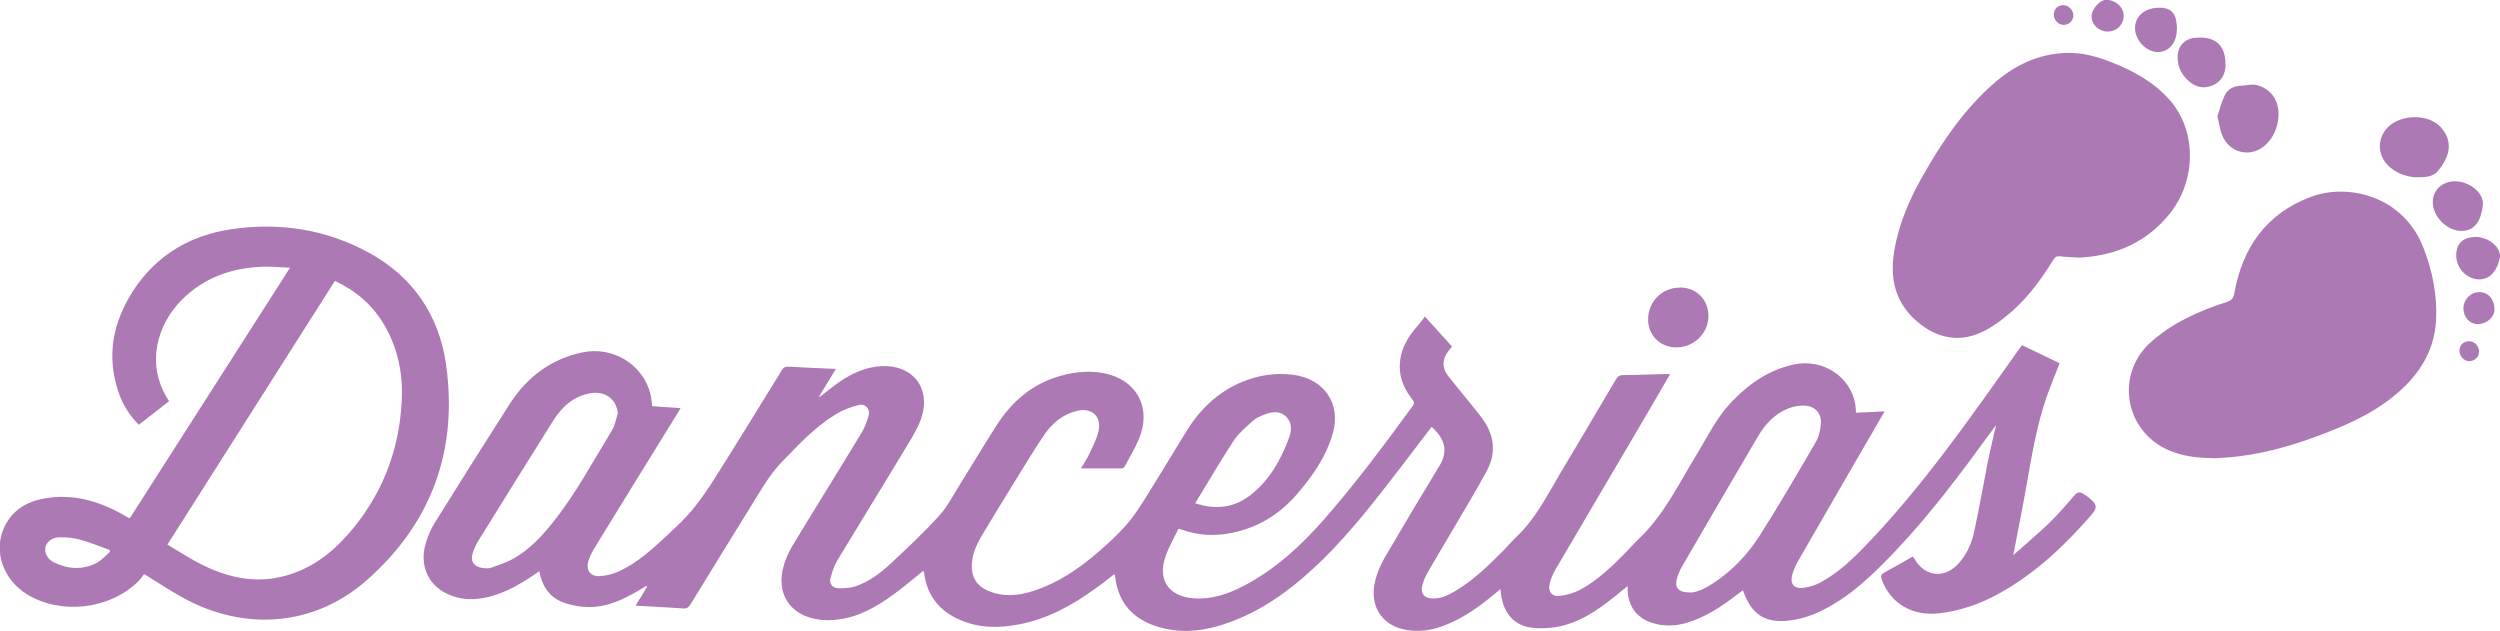 <?xml version="1.0" encoding="UTF-8"?>
<svg xmlns="http://www.w3.org/2000/svg" version="1.1" viewBox="0 0 1455 367">
  <defs>
    <style>
      .cls-1 {
        fill: #ac79b5;
      }
    </style>
  </defs>
  <!-- Generator: Adobe Illustrator 28.6.0, SVG Export Plug-In . SVG Version: 1.2.0 Build 709)  -->
  <g>
    <g id="Capa_1">
      <g id="Capa_1-2" data-name="Capa_1">
        <g id="Capa_1-2">
          <path class="cls-1" d="M972.2,217.4c-4.4,7.5-8.4,14.5-12.5,21.5-18,30.6-36.1,61.3-54.1,92-1.6,2.7-3,5.8-3.7,8.8-1.1,4.6,1.3,7.7,5.9,7.1,4.1-.5,8.4-1.7,12.1-3.7,10.2-5.5,18.4-13.6,26.5-21.8,2.4-2.4,4.6-5.1,7.1-7.4,14.9-14,23.5-32.3,33.9-49.3,6.4-10.4,11.6-21.5,20.2-30.5,10.2-10.7,21.9-18.9,36.6-22,16.8-3.5,32.9,7.1,35.6,23.3.2,1.4.3,2.9.4,4.8,5.4-.2,10.7-.5,16.6-.8-.9,1.6-1.5,2.8-2.2,3.9-16.1,27.7-32.1,55.4-48.1,83.2-1.6,2.8-2.9,5.8-3.6,8.8-1,4.5,1.4,7.4,5.9,6.9,3.7-.4,7.6-1.5,10.9-3.3,11.2-6.1,20.1-15,28.7-24.1,31.4-33.2,57.6-70.5,83.9-107.7,1.4-2,2.9-4,4.5-6.2,7.4,3.6,14.7,7.1,21.9,10.5-2.7,6.9-5.4,13.4-7.7,20-5.8,16.9-8.6,34.4-11.7,51.9-2.3,13.1-5,26.2-7.6,39.8,6.9-6.1,13.9-12,20.5-18.3,5.3-5.1,10.2-10.7,15-16.4,1.8-2.1,3.3-2.4,5.4-.9.9.6,1.9,1.1,2.7,1.8,5.6,4.5,5.7,6.1,1,11.4-15.3,17.5-32.2,33.3-52.8,44.7-10.8,6-22.2,10-34.5,11.5-15.5,2-28.6-5.5-33.7-19.3-.8-2.1-.7-3.3,1.6-4.5,5.5-2.9,10.8-6.1,16.3-9.2.3.4.6.7.8,1,6.2,11.1,18.1,12.2,26.4,2.5,4.5-5.3,7.2-11.5,8.6-18.1,2.9-13.3,5.2-26.7,7.8-40,1.4-7.1,3.2-14.1,4.9-21.8-.9,1.2-1.6,2.1-2.3,3-17.6,24.2-35.4,48.2-56.1,70-13.1,13.8-26.7,27.1-44.1,35.4-5.4,2.6-11.5,4.4-17.4,5.2-14.5,1.9-22.7-3.6-27.4-17.6-1,.7-1.9,1.4-2.8,2.1-9.3,7.2-18.9,13.7-30.4,17-6.7,1.9-13.4,2-20-.2-8.7-2.9-13.6-9.7-13.9-18.8v-2.5c-1.2,1-2.1,1.7-3,2.4-10.3,8.5-20.8,16.8-33.9,20.4-5.5,1.5-11.7,2-17.4,1.6-12.1-.9-18.9-9.1-19.7-22.7-1,.8-1.8,1.4-2.5,2.1-8.9,7.5-18.2,14.3-29.1,18.7-6.1,2.5-12.5,3.9-19.1,3.5-17-.9-26.4-13.2-22.1-29.7,1.2-4.6,3.2-9.1,5.6-13.2,10.4-17.8,20.9-35.4,31.6-53,4.3-7,4.8-14.5-4.5-22.8-6,7.9-11.9,15.7-17.9,23.5-14.2,18.4-28.4,36.9-45,53.3-15.5,15.2-32.4,28.5-52.9,36.3-14,5.4-28.4,7.8-43.1,3.4-14.3-4.2-23.3-13.5-25.2-28.8,0-.6-.3-1.2-.5-2-3.8,2.9-7.2,5.7-10.9,8.3-13.6,9.9-28,17.8-44.7,21-11.8,2.3-23.5,2.2-34.7-2.8-11.7-5.2-18.7-14-20.4-26.8,0-.4-.2-.8-.3-1.2,0,0-.2-.1-.4-.3-4.8,3.9-9.5,7.9-14.4,11.6-9.5,7.2-19.6,13.7-31.5,16.1-5,1-10.3,1.3-15.3.5-16.4-2.5-24.5-15.3-19.9-31.2,1.3-4.5,3.3-8.8,5.8-12.8,13-21.5,26.4-42.9,39.4-64.4,1.9-3.1,3.2-6.5,4.2-10,1.1-4-1.6-7.3-5.6-6.4-4.8,1.1-9.6,3-13.8,5.6-11.9,7.3-21.3,17.5-31,27.5-7.1,7.3-12,16.1-17.3,24.6-12,19.4-24,38.8-35.9,58.3-1.1,1.7-2.1,2.6-4.3,2.4-9-.6-18-1.1-27.7-1.6,2.4-3.9,4.5-7.4,6.7-11-.2-.2-.3-.4-.5-.5-1,.6-2.1,1.3-3.1,1.9-9.4,5.6-19.1,10.5-30.3,10.4-4.7,0-9.6-.9-14.1-2.4-8.4-2.9-13.1-9.3-14.7-18.5-1.3.9-2.3,1.6-3.3,2.3-10,6.7-20.3,12.4-32.5,13.8-7.1.8-13.9-.5-20.1-4.1-9.1-5.3-13.4-15.6-10.6-26.7,1.2-4.6,3-9.2,5.5-13.2,14.4-23.2,29-46.3,43.7-69.3,10-15.6,23.9-26.2,42.3-30.1,17.7-3.8,35.3,7,39.6,24,.6,2.3.7,4.6,1.1,7.3,5.2.4,10.6.7,16.5,1.1-.9,1.4-1.4,2.4-2,3.4-15.8,25.6-31.7,51.2-47.4,76.9-1.7,2.7-3.3,5.6-4.2,8.6-1.7,5.3,1,9.2,6.6,8.9,3.8-.2,7.9-1.3,11.4-2.9,10.4-4.9,18.9-12.5,27.2-20.3,5.2-4.9,10.6-9.8,15.2-15.3,5.1-6.2,9.7-13,14-19.9,12.9-20.4,25.5-40.9,38.1-61.4,1-1.7,2.1-2.2,4.1-2.1,8.9.5,17.8.9,27.4,1.3-3.4,5.6-6.6,10.9-9.8,16.1.1,0,.2.1.4.2,3.9-3,7.6-6.1,11.7-8.9,7.4-5,15.3-8.6,24.4-9,18-.9,28.7,12.8,23.1,29.9-1.7,5.3-4.7,10.3-7.6,15.1-13.7,22.8-27.7,45.4-41.4,68.1-1.9,3.2-3.1,7-4,10.6-.7,2.9,1.2,5.3,4.1,5.5,3.4.2,7.1,0,10.3-1,8-2.7,14.8-7.8,20.9-13.5,9.6-9,19.3-18,28.1-27.8,5-5.5,8.4-12.4,12.4-18.7,7-11.2,13.7-22.5,20.8-33.6,9.1-14.2,21.2-24.6,37.8-29.1,8.5-2.3,17.1-3.1,25.8-1.2,17,3.8,25.8,18,20.6,34.6-2.1,6.8-6.2,13.1-9.5,19.5-.3.5-1.1,1.1-1.7,1.1h-23.8c2-3.3,3.6-5.6,4.8-8.2,2-4.4,4.3-8.7,5.4-13.3,2.1-8.6-3.8-14.1-12.4-12-8.1,1.9-14.3,7-18.9,13.6-6.2,9.1-11.8,18.6-17.7,28-6,9.8-12,19.5-17.9,29.4-3.5,5.7-6.5,11.6-6.8,18.5-.3,7.1,2.7,12.2,9.2,15.1,8.8,3.9,17.8,3.1,26.7.2,14.1-4.6,26.2-12.7,37.3-22.3,5.9-5.1,11.8-10.4,16.9-16.3,4.4-5,8-10.8,11.6-16.5,7.8-12.4,15.3-25,23-37.5,7.9-12.8,18.2-23,32.3-28.9,9.6-4,19.5-5.6,29.9-4.3,18,2.2,28.2,16.7,23.2,34.1-3.9,13.7-12,25.3-21.3,35.9-10.5,12-23.6,19.7-39.5,22.4-8.9,1.5-17.7,1-26.3-2-.7-.2-1.4-.4-2.7-.8-2.6,5.4-5.7,10.6-7.6,16.3-4.7,13.6,2,23.1,16.3,24.2,10.5.8,19.9-2.4,29-7.1,18.5-9.6,33.5-23.4,47.1-38.9,18.4-21,35-43.4,51.5-65.9,1.3-1.8.6-2.8-.4-4.1-4.1-5.3-6.9-11.1-7.1-17.9-.3-10.1,4.4-18.1,10.9-25.3,1.3-1.4,2.3-3,3.7-4.8,5.8,6.4,10.8,11.9,15.8,17.5-.7.9-1.3,1.5-1.8,2.2-4.2,5.2-4.2,10.3,0,15.5,5.5,6.9,11.1,13.6,16.6,20.5,1.1,1.3,2.1,2.7,3.1,4.1,7,9.8,7.8,20.1,2.1,30.5-6.6,12.1-13.8,23.9-20.8,35.9-4.4,7.5-8.9,14.9-13.2,22.4-1.5,2.6-2.7,5.4-3.4,8.3-1,4.4,1.3,7,5.8,7.2,5,.2,9.2-1.8,13.3-4.2,10.6-6.3,19.4-14.8,28-23.5,2.8-2.8,5.3-5.9,8.2-8.6,10.9-10.4,17.5-23.8,25-36.4,10.9-18.2,21.7-36.5,32.4-54.7,1-1.7,2.1-2.6,4.2-2.6,7.8,0,15.7-.4,23.5-.6h3.9l.3-.3h-.1ZM359.6,241c-.5-8.3-7-13.5-15.6-12.2-10.1,1.6-16.9,7.9-22.1,16.1-14.5,23.1-28.9,46.3-43.3,69.5-1.5,2.3-2.6,4.9-3.5,7.5-1.5,4.6.6,7.9,5.4,8.6,1.8.3,3.8.5,5.4-.1,4.7-1.7,9.6-3.2,13.8-5.8,8.7-5.1,15.5-12.4,21.8-20.2,13.5-16.8,23.5-35.7,34.7-54,1.7-2.8,2.3-6.4,3.3-9.6h0v.2h.1ZM983.5,344.9c4.1-.1,9-2.4,13.5-5.4,10.8-7.1,19.8-16.4,26.7-27.1,11.6-18.1,22.4-36.8,33.2-55.3,1.7-2.9,2.5-6.6,2.8-10.1.7-6.1-3.1-10.6-9.2-10.9-3.2-.2-6.7.4-9.7,1.6-8,3.2-13.6,9.3-17.8,16.5-14.7,25-29.3,50.1-43.9,75.2-1.4,2.4-2.5,5-3.2,7.6-1.3,5.1.9,7.8,7.6,7.8h0ZM695.6,292.9c11.9,3.9,22.6,2.7,32.1-4.7,11.1-8.6,17.7-20.5,22.5-33.3,1.6-4.3,2-9-1.9-12.6-4-3.6-8.6-2.6-13-.8-2.2.9-4.5,1.9-6.1,3.4-3.9,3.6-8.2,7.1-11.1,11.4-7.7,11.8-14.8,24-22.5,36.6h0Z"/>
          <path class="cls-1" d="M75.5,301.7c30.9-48.3,61.8-96.6,93.3-145.9-5.7-.2-10.6-.7-15.4-.6-18.1.6-34.3,6.1-47.4,19.1-14.8,14.8-21.5,38.2-7.6,59.2-5.8,4.5-11.6,9-17.6,13.7-5.3-5.3-9.2-11.4-11.6-18.3-7.6-21.7-3.5-41.9,8.9-60.6,13.3-19.9,32.5-31.2,55.9-34.8,28.1-4.3,55.3-.2,80.4,13.4,25.6,13.9,40.9,36.1,45.1,64.6,7.3,50.1-8.2,93-46.3,126.4-30.4,26.6-70.7,29.7-106.5,10.1-7.5-4.1-14.6-8.9-22.8-13.9-1,1.3-2.2,3-3.6,4.4-16.5,16.2-44.8,19.4-64.4,7.5-13.8-8.4-19.7-24.6-13.8-38.3,4.5-10.4,13-15.7,23.8-17.6,16.2-2.9,31,1.3,45.1,9.1,1.3.7,2.6,1.5,3.9,2.2,0,0,.2,0,.5.1h0v.2h0ZM97.6,317.1c6.9,4,13.2,8.2,19.8,11.5,14.3,7.1,29.4,10.8,45.4,7.3,15.6-3.4,28.1-12,38.6-23.6,20.2-22.4,30.9-48.9,32.4-78.9.8-15.6-2.1-30.5-10.1-44.2-6.8-11.6-16.5-20-28.8-25.7-32.4,51.1-64.8,102-97.5,153.5h.2ZM64,321.3c0-.4,0-.8-.2-1.2-5.8-2.1-11.5-4.5-17.5-6.1-3.8-1-7.8-1.4-11.7-1.3-4.5.1-7.5,2.7-8.2,6-.6,3,1.2,6.7,5,8.6,8.2,4,16.8,4.6,25,.2,2.8-1.5,5-4.1,7.5-6.2h.1Z"/>
          <path class="cls-1" d="M1288.1,266.6c-8.9,0-17.6-1-25.8-4.5-25.9-11.2-31.4-44.3-10.5-63,12.8-11.4,28.2-18.2,44.3-23.4,2.8-.9,3.8-2.2,4.3-5.2,4.8-26.4,18.5-46.1,44.2-55.8,21.7-8.3,54.3-.9,66,29.9,5.2,13.5,7.9,27.4,7.2,41.8-1,18.9-10.9,33.2-25.3,44.7-13.3,10.6-28.8,17.2-44.6,23-16.4,6.1-33.3,10.6-50.8,12.1-3,.3-6,.3-9,.5h0Z"/>
          <path class="cls-1" d="M1209.3,149.9c-3.4-.2-6.9-.3-10.2-.7-2-.3-3,.3-4.1,2-6.7,10.9-14.2,21.3-23.8,29.8-4.8,4.2-10,8.2-15.6,11.2-14.2,7.6-27.9,5.3-40.1-5.3-12.8-11.1-15.7-25.2-13-41.1,2.7-16,9.1-30.5,17.1-44.4,11-19.3,23.6-37.7,40.4-52.5,12.1-10.7,26-17.6,42.6-18.1,9.2-.3,17.8,2.1,26.2,5.4,13,5.1,25.1,11.7,34.4,22.5,15.2,17.7,15.1,46.1-.2,65.4-13.2,16.6-31,24.5-51.9,25.8h-1.6v.3h0l-.2-.3h0Z"/>
          <path class="cls-1" d="M1407.5,103.2c-6,0-11.4-1.8-16.1-5.5-9.2-7.2-8.2-20.5,1.9-26.4,8.6-4.9,20.9-3.9,26.9,2.4,4.1,4.2,5.9,9.5,4.6,15-1,3.9-3.4,7.8-6,10.9-2.7,3.2-7.1,3.6-11.3,3.5h0Z"/>
          <path class="cls-1" d="M1290.5,67.8c1.3-3.8,2.3-8.2,4.2-12.1,1.7-3.7,5.1-5.6,9.3-5.8,3,0,6.2-1.1,9-.5,8.4,2,13.3,8.7,13.1,17.4-.2,6.4-2.3,12.2-6.8,16.8-8.3,8.6-21.5,6.1-26-4.9-1.3-3.2-1.7-6.8-2.8-11h0Z"/>
          <path class="cls-1" d="M977.6,167.3c9.6,0,16.8,7.1,16.7,16.6,0,10.1-8.4,18.2-18.6,18.3-9.5,0-16.6-7.1-16.5-16.4,0-10.3,8.2-18.4,18.4-18.4h0Z"/>
          <path class="cls-1" d="M1295.3,37.3c0,6.1-2.7,10.5-7.8,12.5-5.5,2.2-10.3.7-14.4-3.3-3.9-3.8-6-8.5-5.7-14.1.3-5.9,4.5-10.1,10.4-10.4h.6c10.8-1,16.9,4.5,16.8,15.3h0Z"/>
          <path class="cls-1" d="M1428.7,105.5c8.6,0,17.1,6.8,16.3,13.9-.9,8-3.9,15-12.5,15s-16.8-8.7-16.6-16.9c0-6.9,5.6-12,12.8-12h0Z"/>
          <path class="cls-1" d="M1266.9,17.3c0,7.5-4.5,12.9-10.9,13-6.8,0-13.4-6.8-13.4-13.9s5.7-11.9,14.3-11.9,10,5.6,10.1,12.8h0Z"/>
          <path class="cls-1" d="M1455,149.4c-1.1,6.5-4.7,13.3-12.3,13.2-7-.1-13.2-6.5-13.2-13.9s4.6-10.8,11.4-10.8,14.2,5.3,14.2,11.5h0Z"/>
          <path class="cls-1" d="M1226.9,18.4c-5.3,0-9.7-4-9.6-9.1,0-3.9,4.8-9.3,8.3-9.4,5.6,0,10.3,4.1,10.4,9.2,0,5.1-3.9,9.2-9,9.2h0Z"/>
          <path class="cls-1" d="M1451.8,180.1c0,4.5-4.6,8.5-9.7,8.5s-8.4-4.3-8.4-9.2,4.1-9.4,9.3-9.4,8.8,4.3,8.8,10.1h0Z"/>
          <path class="cls-1" d="M1437.1,198.6c3.2,0,5.8,2.9,5.7,6.2,0,3-2.6,5.4-5.7,5.4s-5.7-2.9-5.7-6.2,2.5-5.4,5.7-5.4h0Z"/>
          <path class="cls-1" d="M1206.7,9c0,3-2.6,5.5-5.6,5.5s-5.8-2.7-5.8-6,2.5-5.5,5.5-5.5,5.9,2.7,5.9,6h0Z"/>
        </g>
      </g>
    </g>
  </g>
</svg>